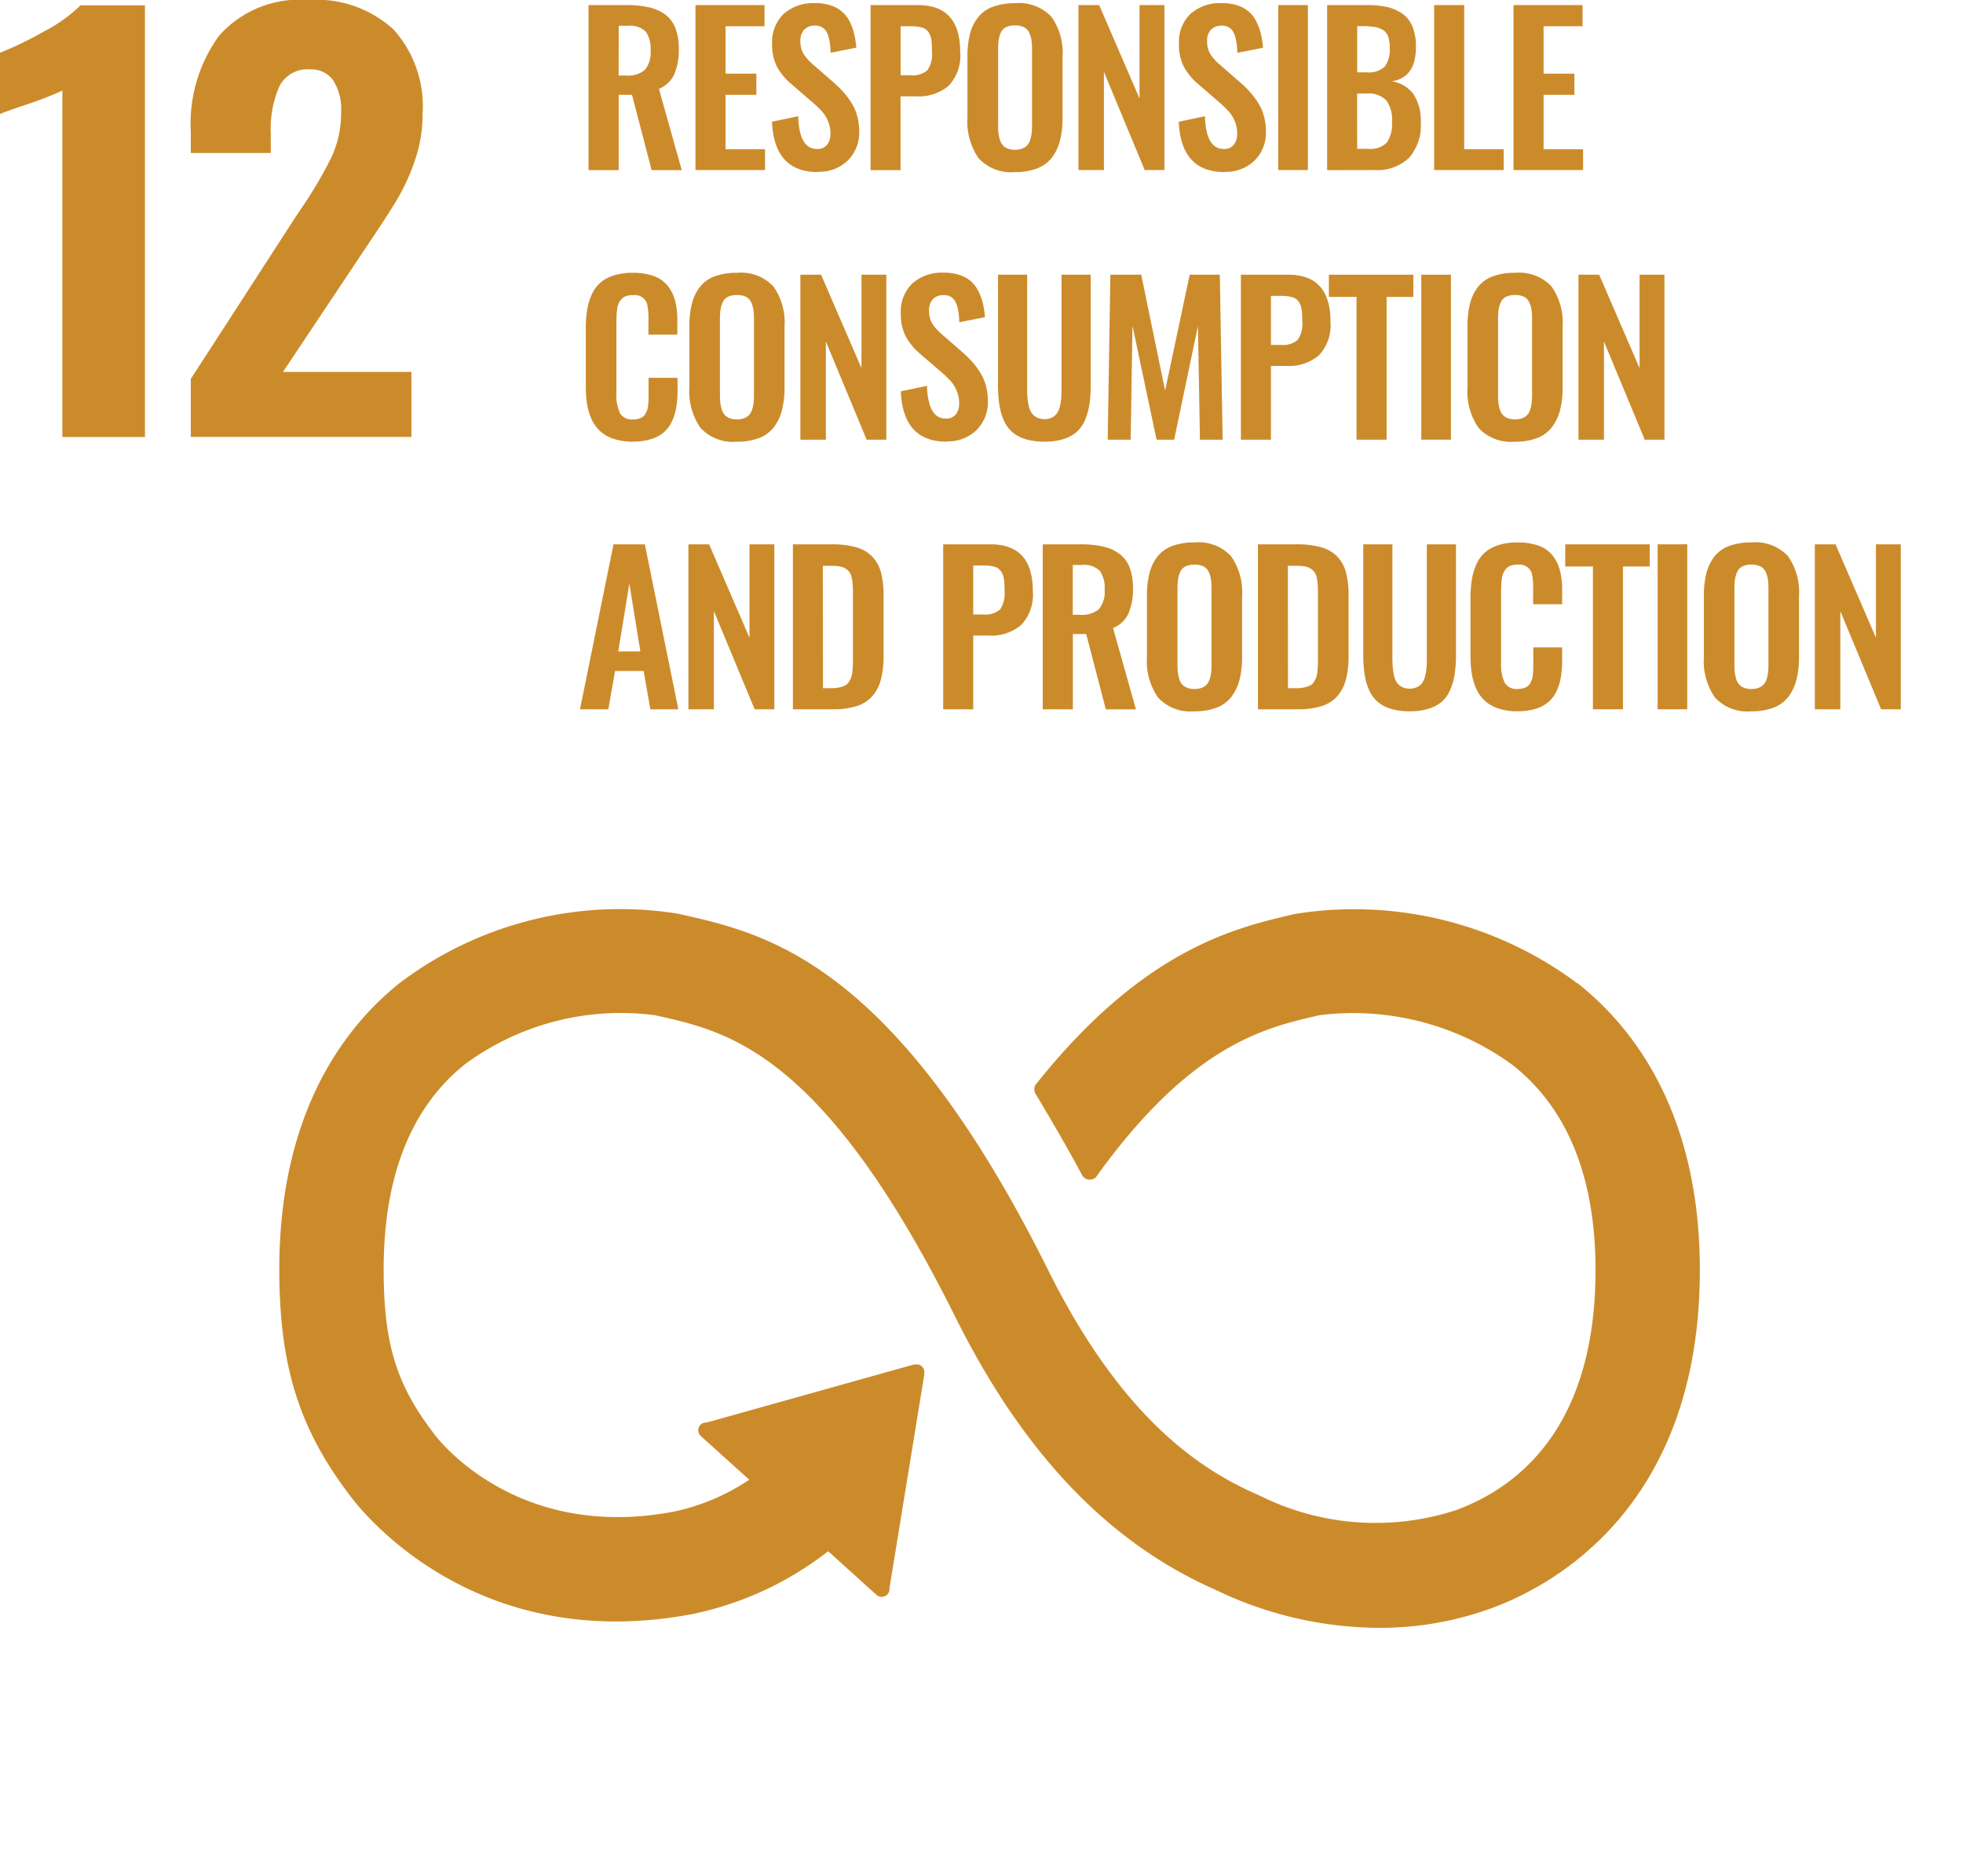 <svg xmlns="http://www.w3.org/2000/svg" viewBox="0 0 90 86" width="90px" height="86px">
  <title>Responsible consumption and production</title>
  <path d="M2.859,4.153A16.02,16.02,0,0,1,1.3,4.764Q.269,5.106,0,5.228V2.418a16.06,16.06,0,0,0,2.016-.977A6.821,6.821,0,0,0,3.69.244H6.646V20.035H2.859Z" style="fill: #cc8b2a"/>
  <path d="M8.747,17.372l4.789-7.4.293-.44A18.668,18.668,0,0,0,15.2,7.2a4.808,4.808,0,0,0,.44-2.065,2.444,2.444,0,0,0-.366-1.454,1.225,1.225,0,0,0-1.051-.5,1.441,1.441,0,0,0-1.417.782,4.872,4.872,0,0,0-.391,2.15v.9H8.747V6.035a6.841,6.841,0,0,1,1.307-4.41A4.938,4.938,0,0,1,14.147,0a5.225,5.225,0,0,1,3.9,1.356A5.265,5.265,0,0,1,19.376,5.2a6.512,6.512,0,0,1-.343,2.126,9.52,9.52,0,0,1-.806,1.784q-.465.781-1.441,2.223l-3.812,5.717h5.889v2.981H8.747Z" style="fill: #cc8b2a"/>
  <path d="M28.362,3.463H28.7a1.193,1.193,0,0,0,.869-.261,1.244,1.244,0,0,0,.258-.889,1.339,1.339,0,0,0-.224-.869,1.043,1.043,0,0,0-.821-.262h-.415ZM26.984,7.8V.233h1.733a4.628,4.628,0,0,1,1.027.1,2.025,2.025,0,0,1,.746.328,1.392,1.392,0,0,1,.474.625,2.611,2.611,0,0,1,.157.965,2.755,2.755,0,0,1-.211,1.163,1.3,1.3,0,0,1-.7.657L31.258,7.8H29.876l-.9-3.453h-.611V7.8Z" style="fill: #cc8b2a"/>
  <polygon points="31.886 7.796 31.886 0.233 35.052 0.233 35.052 1.204 33.264 1.204 33.264 3.376 34.678 3.376 34.678 4.347 33.264 4.347 33.264 6.843 35.075 6.843 35.075 7.796 31.886 7.796" style="fill: #cc8b2a"/>
  <path d="M37.495,7.888q-2,0-2.1-2.308l1.2-.251q.047,1.5.858,1.5a.562.562,0,0,0,.468-.192.809.809,0,0,0,.152-.516,1.431,1.431,0,0,0-.114-.576,1.571,1.571,0,0,0-.264-.429,5.609,5.609,0,0,0-.429-.413l-1-.862a2.787,2.787,0,0,1-.652-.8,2.227,2.227,0,0,1-.214-1.033A1.792,1.792,0,0,1,35.923.644a2.021,2.021,0,0,1,1.421-.5,2.245,2.245,0,0,1,.735.1,1.56,1.56,0,0,1,.527.288,1.51,1.51,0,0,1,.347.449,2.494,2.494,0,0,1,.207.559,4.269,4.269,0,0,1,.1.645l-1.177.233c-.006-.152-.016-.284-.03-.4a2.283,2.283,0,0,0-.07-.342.868.868,0,0,0-.131-.28.546.546,0,0,0-.214-.171.606.606,0,0,0-.312-.051.647.647,0,0,0-.468.2.725.725,0,0,0-.162.495,1.129,1.129,0,0,0,.144.6,2.291,2.291,0,0,0,.449.5l.986.858a5.242,5.242,0,0,1,.428.433,3.678,3.678,0,0,1,.349.479,2.183,2.183,0,0,1,.253.593,2.627,2.627,0,0,1,.087.684,1.8,1.8,0,0,1-.522,1.342,1.869,1.869,0,0,1-1.371.515" style="fill: #cc8b2a"/>
  <path d="M41.292,3.449h.442a1.039,1.039,0,0,0,.789-.231,1.3,1.3,0,0,0,.206-.846,4.122,4.122,0,0,0-.028-.543.883.883,0,0,0-.127-.349.516.516,0,0,0-.3-.216,1.921,1.921,0,0,0-.536-.06h-.447ZM39.914,7.8V.233H42.09q1.933,0,1.934,2.148A2.015,2.015,0,0,1,43.5,3.926,2.113,2.113,0,0,1,42,4.416h-.711V7.8Z" style="fill: #cc8b2a"/>
  <path d="M46.192,6.807a.906.906,0,0,0,.344.059.892.892,0,0,0,.342-.059.613.613,0,0,0,.226-.155.685.685,0,0,0,.132-.251,1.569,1.569,0,0,0,.064-.31,3.588,3.588,0,0,0,.016-.37V2.286a3.207,3.207,0,0,0-.027-.456,1.14,1.14,0,0,0-.108-.344.519.519,0,0,0-.239-.242.909.909,0,0,0-.406-.08.924.924,0,0,0-.408.08.508.508,0,0,0-.24.242,1.26,1.26,0,0,0-.1.344,3.207,3.207,0,0,0-.027.456V5.721a3.588,3.588,0,0,0,.016.37,1.644,1.644,0,0,0,.064.31.7.7,0,0,0,.13.251.581.581,0,0,0,.226.155m.344,1.081a2.017,2.017,0,0,1-1.674-.634A2.923,2.923,0,0,1,44.356,5.4V2.606a4.222,4.222,0,0,1,.114-1.045A2.059,2.059,0,0,1,44.837.8a1.523,1.523,0,0,1,.677-.486A2.872,2.872,0,0,1,46.536.147a2.035,2.035,0,0,1,1.672.625,2.851,2.851,0,0,1,.509,1.834V5.4A4.163,4.163,0,0,1,48.6,6.44a2.15,2.15,0,0,1-.369.78,1.557,1.557,0,0,1-.678.5,2.737,2.737,0,0,1-1.017.169" style="fill: #cc8b2a"/>
  <polygon points="49.445 7.796 49.445 0.233 50.394 0.233 52.246 4.516 52.246 0.233 53.386 0.233 53.386 7.796 52.483 7.796 50.613 3.294 50.613 7.796 49.445 7.796" style="fill: #cc8b2a"/>
  <path d="M56.144,7.888q-2,0-2.1-2.308l1.2-.251q.047,1.5.858,1.5a.562.562,0,0,0,.468-.192.809.809,0,0,0,.152-.516,1.431,1.431,0,0,0-.114-.576,1.548,1.548,0,0,0-.265-.429,5.564,5.564,0,0,0-.428-.413l-.995-.862a2.787,2.787,0,0,1-.652-.8,2.227,2.227,0,0,1-.214-1.033A1.792,1.792,0,0,1,54.572.644a2.021,2.021,0,0,1,1.421-.5,2.245,2.245,0,0,1,.735.1,1.56,1.56,0,0,1,.527.288A1.491,1.491,0,0,1,57.6.986a2.45,2.45,0,0,1,.208.559,4.4,4.4,0,0,1,.1.645l-1.177.233c-.006-.152-.016-.284-.03-.4a2.283,2.283,0,0,0-.07-.342A.89.89,0,0,0,56.5,1.4a.546.546,0,0,0-.214-.171.608.608,0,0,0-.313-.051.647.647,0,0,0-.467.2.725.725,0,0,0-.162.495,1.129,1.129,0,0,0,.144.6,2.266,2.266,0,0,0,.449.5l.985.858a5.109,5.109,0,0,1,.429.433,3.678,3.678,0,0,1,.349.479,2.183,2.183,0,0,1,.253.593,2.627,2.627,0,0,1,.087.684,1.8,1.8,0,0,1-.522,1.342,1.869,1.869,0,0,1-1.371.515" style="fill: #cc8b2a"/>
  <rect x="58.605" y="0.233" width="1.359" height="7.563" style="fill: #cc8b2a"/>
  <path d="M62.225,6.824h.506a1.061,1.061,0,0,0,.853-.287,1.5,1.5,0,0,0,.237-.949,1.505,1.505,0,0,0-.266-.992,1.136,1.136,0,0,0-.9-.308h-.433Zm0-3.508h.429a1.075,1.075,0,0,0,.834-.26,1.325,1.325,0,0,0,.228-.875,1.49,1.49,0,0,0-.075-.518.559.559,0,0,0-.253-.3,1.124,1.124,0,0,0-.395-.132,4.176,4.176,0,0,0-.577-.032h-.191ZM60.847,7.8V.233H62.7a3.978,3.978,0,0,1,.915.093,1.986,1.986,0,0,1,.693.31,1.332,1.332,0,0,1,.458.6,2.4,2.4,0,0,1,.151.926q0,1.4-1.113,1.565a1.522,1.522,0,0,1,1,.586A2.192,2.192,0,0,1,65.139,5.6,2.236,2.236,0,0,1,64.6,7.237a2.106,2.106,0,0,1-1.583.559Z" style="fill: #cc8b2a"/>
  <polygon points="65.753 7.796 65.753 0.233 67.131 0.233 67.131 6.843 68.942 6.843 68.942 7.796 65.753 7.796" style="fill: #cc8b2a"/>
  <polygon points="69.392 7.796 69.392 0.233 72.558 0.233 72.558 1.204 70.77 1.204 70.77 3.376 72.184 3.376 72.184 4.347 70.77 4.347 70.77 6.843 72.581 6.843 72.581 7.796 69.392 7.796" style="fill: #cc8b2a"/>
  <path d="M29.014,20.248a2.759,2.759,0,0,1-.862-.123,1.709,1.709,0,0,1-.618-.342,1.682,1.682,0,0,1-.4-.543,2.661,2.661,0,0,1-.215-.7,5.165,5.165,0,0,1-.061-.837V15.07a5.278,5.278,0,0,1,.064-.873,2.758,2.758,0,0,1,.214-.707,1.541,1.541,0,0,1,.395-.536,1.72,1.72,0,0,1,.616-.328,2.815,2.815,0,0,1,.864-.119,2.771,2.771,0,0,1,.967.15,1.437,1.437,0,0,1,.634.443,1.858,1.858,0,0,1,.338.682,3.518,3.518,0,0,1,.105.91v.648H29.73V14.7a3.176,3.176,0,0,0-.059-.761.576.576,0,0,0-.58-.411h-.072a1.026,1.026,0,0,0-.3.041.482.482,0,0,0-.212.13.773.773,0,0,0-.132.19.855.855,0,0,0-.075.262,2.683,2.683,0,0,0-.032.3c0,.091-.007.206-.007.346v3.2a1.978,1.978,0,0,0,.166.949.633.633,0,0,0,.6.283.87.87,0,0,0,.257-.034.663.663,0,0,0,.187-.087.415.415,0,0,0,.128-.15,1.246,1.246,0,0,0,.08-.183,1.125,1.125,0,0,0,.041-.235c.009-.1.015-.185.016-.255s0-.166,0-.288V17.32h1.328v.62A4.387,4.387,0,0,1,31,18.7a2.374,2.374,0,0,1-.2.634,1.479,1.479,0,0,1-.372.492,1.62,1.62,0,0,1-.583.308,2.751,2.751,0,0,1-.826.112" style="fill: #cc8b2a"/>
  <path d="M33.444,19.167a.906.906,0,0,0,.344.059.892.892,0,0,0,.342-.059.613.613,0,0,0,.226-.155.685.685,0,0,0,.132-.251,1.569,1.569,0,0,0,.064-.31,3.588,3.588,0,0,0,.016-.37V14.646a3.207,3.207,0,0,0-.027-.456,1.14,1.14,0,0,0-.108-.344.519.519,0,0,0-.239-.242.909.909,0,0,0-.406-.08.924.924,0,0,0-.408.08.5.5,0,0,0-.239.242,1.228,1.228,0,0,0-.106.344,3.207,3.207,0,0,0-.027.456v3.435a3.588,3.588,0,0,0,.016.37,1.644,1.644,0,0,0,.064.31.7.7,0,0,0,.13.251.581.581,0,0,0,.226.155m.344,1.081a2.017,2.017,0,0,1-1.674-.634,2.923,2.923,0,0,1-.506-1.857V14.966a4.222,4.222,0,0,1,.114-1.045,2.071,2.071,0,0,1,.367-.767,1.535,1.535,0,0,1,.677-.485,2.872,2.872,0,0,1,1.022-.162,2.035,2.035,0,0,1,1.672.625,2.851,2.851,0,0,1,.509,1.834v2.791a4.149,4.149,0,0,1-.117,1.042,2.147,2.147,0,0,1-.369.781,1.557,1.557,0,0,1-.678.5,2.734,2.734,0,0,1-1.017.169" style="fill: #cc8b2a"/>
  <polygon points="36.696 20.157 36.696 12.594 37.645 12.594 39.497 16.877 39.497 12.594 40.637 12.594 40.637 20.157 39.734 20.157 37.864 15.655 37.864 20.157 36.696 20.157" style="fill: #cc8b2a"/>
  <path d="M43.4,20.248q-2,0-2.1-2.308l1.2-.251q.047,1.5.858,1.5A.562.562,0,0,0,43.822,19a.809.809,0,0,0,.152-.516,1.435,1.435,0,0,0-.114-.577,1.557,1.557,0,0,0-.265-.428,5.564,5.564,0,0,0-.428-.413l-1-.862a2.765,2.765,0,0,1-.651-.8,2.231,2.231,0,0,1-.215-1.034A1.79,1.79,0,0,1,41.823,13a2.022,2.022,0,0,1,1.422-.5,2.242,2.242,0,0,1,.734.1,1.55,1.55,0,0,1,.527.288,1.51,1.51,0,0,1,.347.449,2.494,2.494,0,0,1,.207.559,4.146,4.146,0,0,1,.1.645l-1.177.233c-.006-.152-.015-.284-.03-.4a2.283,2.283,0,0,0-.07-.342.89.89,0,0,0-.131-.28.557.557,0,0,0-.214-.172.619.619,0,0,0-.313-.05.643.643,0,0,0-.467.2.725.725,0,0,0-.162.5,1.139,1.139,0,0,0,.144.6,2.318,2.318,0,0,0,.449.5l.985.858a5.109,5.109,0,0,1,.429.433,3.678,3.678,0,0,1,.349.479,2.183,2.183,0,0,1,.253.593,2.627,2.627,0,0,1,.087.684,1.8,1.8,0,0,1-.522,1.341,1.865,1.865,0,0,1-1.37.516" style="fill: #cc8b2a"/>
  <path d="M47.887,20.248a2.911,2.911,0,0,1-.879-.119,1.644,1.644,0,0,1-.61-.333,1.529,1.529,0,0,1-.385-.549,3.036,3.036,0,0,1-.2-.725,6.521,6.521,0,0,1-.056-.906V12.593h1.336v5.164c0,.177,0,.327.014.452a2.519,2.519,0,0,0,.059.392.954.954,0,0,0,.13.328.66.66,0,0,0,.233.206.822.822,0,0,0,.716,0,.627.627,0,0,0,.228-.206A1.068,1.068,0,0,0,48.6,18.6a2.392,2.392,0,0,0,.058-.39c.008-.123.012-.274.012-.454V12.593h1.337v5.023a6.358,6.358,0,0,1-.057.906,2.946,2.946,0,0,1-.2.725,1.545,1.545,0,0,1-.381.549,1.631,1.631,0,0,1-.609.333,2.879,2.879,0,0,1-.873.119" style="fill: #cc8b2a"/>
  <polygon points="50.786 20.157 50.909 12.594 52.323 12.594 53.418 17.908 54.545 12.594 55.927 12.594 56.055 20.157 55.015 20.157 54.923 14.948 53.833 20.157 53.026 20.157 51.922 14.929 51.84 20.157 50.786 20.157" style="fill: #cc8b2a"/>
  <path d="M58.27,15.81h.442a1.039,1.039,0,0,0,.789-.231,1.3,1.3,0,0,0,.206-.846,4.122,4.122,0,0,0-.028-.543.883.883,0,0,0-.127-.349.52.52,0,0,0-.3-.216,1.921,1.921,0,0,0-.536-.06H58.27Zm-1.378,4.347V12.594h2.176Q61,12.594,61,14.742a2.015,2.015,0,0,1-.529,1.545,2.113,2.113,0,0,1-1.492.49H58.27v3.38Z" style="fill: #cc8b2a"/>
  <polygon points="62.195 20.157 62.195 13.611 60.927 13.611 60.927 12.594 64.799 12.594 64.799 13.611 63.573 13.611 63.573 20.157 62.195 20.157" style="fill: #cc8b2a"/>
  <rect x="65.163" y="12.594" width="1.359" height="7.563" style="fill: #cc8b2a"/>
  <path d="M69.118,19.167a.906.906,0,0,0,.344.059.892.892,0,0,0,.342-.059.613.613,0,0,0,.226-.155.685.685,0,0,0,.132-.251,1.569,1.569,0,0,0,.064-.31,3.588,3.588,0,0,0,.016-.37V14.646a3.207,3.207,0,0,0-.027-.456,1.167,1.167,0,0,0-.107-.344.526.526,0,0,0-.24-.242.909.909,0,0,0-.406-.08.924.924,0,0,0-.408.08.5.5,0,0,0-.239.242,1.228,1.228,0,0,0-.106.344,3.207,3.207,0,0,0-.027.456v3.435a3.588,3.588,0,0,0,.016.37,1.644,1.644,0,0,0,.064.31.7.7,0,0,0,.13.251.589.589,0,0,0,.226.155m.344,1.081a2.019,2.019,0,0,1-1.674-.634,2.923,2.923,0,0,1-.506-1.857V14.966a4.222,4.222,0,0,1,.114-1.045,2.071,2.071,0,0,1,.367-.767,1.532,1.532,0,0,1,.678-.485,2.863,2.863,0,0,1,1.021-.162,2.035,2.035,0,0,1,1.672.625,2.851,2.851,0,0,1,.509,1.834v2.791a4.149,4.149,0,0,1-.117,1.042,2.147,2.147,0,0,1-.369.781,1.557,1.557,0,0,1-.678.5,2.734,2.734,0,0,1-1.017.169" style="fill: #cc8b2a"/>
  <polygon points="72.37 20.157 72.37 12.594 73.319 12.594 75.171 16.877 75.171 12.594 76.311 12.594 76.311 20.157 75.408 20.157 73.538 15.655 73.538 20.157 72.37 20.157" style="fill: #cc8b2a"/>
  <path d="M28.347,29.862H29.36l-.506-3.106Zm-1.756,2.655,1.537-7.563h1.437L31.1,32.517H29.816l-.306-1.756H28.2l-.31,1.756Z" style="fill: #cc8b2a"/>
  <polygon points="31.562 32.517 31.562 24.954 32.511 24.954 34.363 29.237 34.363 24.954 35.503 24.954 35.503 32.517 34.6 32.517 32.73 28.015 32.73 32.517 31.562 32.517" style="fill: #cc8b2a"/>
  <path d="M37.732,31.55h.392a1.539,1.539,0,0,0,.36-.037,1.329,1.329,0,0,0,.261-.086.424.424,0,0,0,.175-.165,1.187,1.187,0,0,0,.107-.209,1.144,1.144,0,0,0,.055-.29c.012-.129.02-.239.023-.331s0-.226,0-.406V27.262c0-.179,0-.324-.009-.433a2.363,2.363,0,0,0-.043-.331.661.661,0,0,0-.1-.258.685.685,0,0,0-.449-.271,2.246,2.246,0,0,0-.4-.03h-.378Zm-1.378.967V24.954h1.761a4.053,4.053,0,0,1,1.145.137,1.619,1.619,0,0,1,.739.433,1.7,1.7,0,0,1,.395.727,4.164,4.164,0,0,1,.116,1.061V30.04a4.384,4.384,0,0,1-.119,1.1,1.89,1.89,0,0,1-.39.767,1.581,1.581,0,0,1-.723.463,3.58,3.58,0,0,1-1.108.148Z" style="fill: #cc8b2a"/>
  <path d="M44.621,28.17h.442a1.043,1.043,0,0,0,.789-.23,1.3,1.3,0,0,0,.206-.847,4.094,4.094,0,0,0-.028-.542.882.882,0,0,0-.127-.35.52.52,0,0,0-.3-.216,1.921,1.921,0,0,0-.536-.06h-.447Zm-1.378,4.347V24.954h2.176q1.934,0,1.934,2.148a2.015,2.015,0,0,1-.529,1.545,2.113,2.113,0,0,1-1.492.49h-.711v3.38Z" style="fill: #cc8b2a"/>
  <path d="M49.185,28.184h.333a1.193,1.193,0,0,0,.869-.261,1.242,1.242,0,0,0,.258-.889,1.339,1.339,0,0,0-.224-.869A1.043,1.043,0,0,0,49.6,25.9h-.415Zm-1.378,4.333V24.954H49.54a4.689,4.689,0,0,1,1.027.1,2.025,2.025,0,0,1,.746.328,1.392,1.392,0,0,1,.474.625,2.611,2.611,0,0,1,.157.965,2.738,2.738,0,0,1-.212,1.163,1.3,1.3,0,0,1-.7.657l1.049,3.727H50.7l-.9-3.453h-.611v3.453Z" style="fill: #cc8b2a"/>
  <path d="M54.422,31.528a.906.906,0,0,0,.344.059.892.892,0,0,0,.342-.059.613.613,0,0,0,.226-.155.685.685,0,0,0,.132-.251,1.569,1.569,0,0,0,.064-.31,3.588,3.588,0,0,0,.016-.37V27.007a3.207,3.207,0,0,0-.027-.456,1.14,1.14,0,0,0-.108-.344.519.519,0,0,0-.239-.242.909.909,0,0,0-.406-.08.924.924,0,0,0-.408.08.5.5,0,0,0-.239.242,1.228,1.228,0,0,0-.106.344,3.207,3.207,0,0,0-.027.456v3.435a3.588,3.588,0,0,0,.016.37,1.644,1.644,0,0,0,.064.31.7.7,0,0,0,.13.251.589.589,0,0,0,.226.155m.344,1.081a2.018,2.018,0,0,1-1.674-.634,2.923,2.923,0,0,1-.506-1.857V27.327a4.222,4.222,0,0,1,.114-1.045,2.071,2.071,0,0,1,.367-.767,1.532,1.532,0,0,1,.678-.485,2.863,2.863,0,0,1,1.021-.162,2.035,2.035,0,0,1,1.672.625,2.851,2.851,0,0,1,.509,1.834v2.791a4.163,4.163,0,0,1-.117,1.043,2.15,2.15,0,0,1-.369.78,1.557,1.557,0,0,1-.678.5,2.734,2.734,0,0,1-1.017.169" style="fill: #cc8b2a"/>
  <path d="M59.052,31.55h.392a1.539,1.539,0,0,0,.36-.037,1.329,1.329,0,0,0,.261-.086.424.424,0,0,0,.175-.165,1.187,1.187,0,0,0,.107-.209,1.144,1.144,0,0,0,.055-.29c.012-.129.02-.239.023-.331s0-.226,0-.406V27.262c0-.179,0-.324-.009-.433a2.363,2.363,0,0,0-.043-.331.661.661,0,0,0-.1-.258.685.685,0,0,0-.449-.271,2.246,2.246,0,0,0-.4-.03h-.378Zm-1.378.967V24.954h1.761a4.053,4.053,0,0,1,1.145.137,1.619,1.619,0,0,1,.739.433,1.7,1.7,0,0,1,.395.727,4.164,4.164,0,0,1,.116,1.061V30.04a4.384,4.384,0,0,1-.119,1.1,1.89,1.89,0,0,1-.39.767,1.581,1.581,0,0,1-.723.463,3.58,3.58,0,0,1-1.108.148Z" style="fill: #cc8b2a"/>
  <path d="M64.633,32.609a2.9,2.9,0,0,1-.878-.119,1.648,1.648,0,0,1-.611-.333,1.539,1.539,0,0,1-.384-.549,2.89,2.89,0,0,1-.2-.725,6.358,6.358,0,0,1-.057-.906V24.954h1.336v5.164c0,.177.005.327.014.452a2.761,2.761,0,0,0,.059.392.969.969,0,0,0,.13.329.677.677,0,0,0,.233.2.822.822,0,0,0,.716,0,.625.625,0,0,0,.228-.2,1.06,1.06,0,0,0,.128-.329,2.382,2.382,0,0,0,.059-.39c.008-.123.011-.274.011-.454V24.954h1.337v5.023a6.358,6.358,0,0,1-.057.906,2.891,2.891,0,0,1-.2.725,1.533,1.533,0,0,1-.381.549,1.634,1.634,0,0,1-.608.333,2.891,2.891,0,0,1-.874.119" style="fill: #cc8b2a"/>
  <path d="M69.576,32.609a2.759,2.759,0,0,1-.862-.123,1.709,1.709,0,0,1-.618-.342,1.682,1.682,0,0,1-.4-.543,2.661,2.661,0,0,1-.215-.7,5.165,5.165,0,0,1-.061-.837V27.431a5.278,5.278,0,0,1,.064-.873,2.758,2.758,0,0,1,.214-.707,1.541,1.541,0,0,1,.4-.536,1.72,1.72,0,0,1,.616-.328,2.815,2.815,0,0,1,.864-.119,2.771,2.771,0,0,1,.967.15,1.437,1.437,0,0,1,.634.443,1.858,1.858,0,0,1,.338.682,3.518,3.518,0,0,1,.105.91V27.7H70.292v-.644a3.176,3.176,0,0,0-.059-.761.576.576,0,0,0-.58-.411h-.072a1.026,1.026,0,0,0-.3.041.482.482,0,0,0-.212.13.792.792,0,0,0-.132.19.855.855,0,0,0-.075.262,2.683,2.683,0,0,0-.032.3c0,.091-.007.206-.007.346v3.2a1.978,1.978,0,0,0,.166.949.633.633,0,0,0,.6.283.87.87,0,0,0,.257-.034.663.663,0,0,0,.187-.087.415.415,0,0,0,.128-.15,1.109,1.109,0,0,0,.08-.183,1.125,1.125,0,0,0,.041-.235c.009-.1.015-.185.016-.255s0-.166,0-.288v-.674H71.62v.62a4.387,4.387,0,0,1-.06.762,2.374,2.374,0,0,1-.2.634,1.479,1.479,0,0,1-.372.492,1.62,1.62,0,0,1-.583.308,2.751,2.751,0,0,1-.826.112" style="fill: #cc8b2a"/>
  <polygon points="73.032 32.517 73.032 25.971 71.764 25.971 71.764 24.954 75.636 24.954 75.636 25.971 74.41 25.971 74.41 32.517 73.032 32.517" style="fill: #cc8b2a"/>
  <rect x="75.999" y="24.954" width="1.359" height="7.563" style="fill: #cc8b2a"/>
  <path d="M79.955,31.528a.906.906,0,0,0,.344.059.892.892,0,0,0,.342-.059.613.613,0,0,0,.226-.155A.685.685,0,0,0,81,31.122a1.569,1.569,0,0,0,.064-.31,3.588,3.588,0,0,0,.016-.37V27.007a3.207,3.207,0,0,0-.027-.456,1.14,1.14,0,0,0-.108-.344.519.519,0,0,0-.239-.242.909.909,0,0,0-.406-.08.924.924,0,0,0-.408.08.5.5,0,0,0-.239.242,1.228,1.228,0,0,0-.106.344,3.207,3.207,0,0,0-.027.456v3.435a3.588,3.588,0,0,0,.016.37,1.644,1.644,0,0,0,.064.31.7.7,0,0,0,.13.251.581.581,0,0,0,.226.155m.344,1.081a2.017,2.017,0,0,1-1.674-.634,2.923,2.923,0,0,1-.506-1.857V27.327a4.222,4.222,0,0,1,.114-1.045,2.071,2.071,0,0,1,.367-.767,1.535,1.535,0,0,1,.677-.485,2.872,2.872,0,0,1,1.022-.162,2.035,2.035,0,0,1,1.672.625,2.851,2.851,0,0,1,.509,1.834v2.791a4.163,4.163,0,0,1-.117,1.043,2.15,2.15,0,0,1-.369.78,1.557,1.557,0,0,1-.678.5,2.734,2.734,0,0,1-1.017.169" style="fill: #cc8b2a"/>
  <polygon points="83.207 32.517 83.207 24.954 84.156 24.954 86.008 29.237 86.008 24.954 87.148 24.954 87.148 32.517 86.245 32.517 84.375 28.015 84.375 32.517 83.207 32.517" style="fill: #cc8b2a"/>
  <path d="M72.316,45.079a17.106,17.106,0,0,0-12.94-3.18l-.26.06c-2.58.609-6.679,1.618-11.477,7.572-.026.032-.054.067-.079.1l-.061.073a.39.39,0,0,0-.028.431l.111.183c.6,1.008,1.362,2.3,2,3.5a.317.317,0,0,1,.017.037.413.413,0,0,0,.366.225.406.406,0,0,0,.284-.115c.03-.039.06-.08.087-.122,4.258-5.889,7.607-6.7,9.872-7.235l.271-.064a12.4,12.4,0,0,1,8.873,2.282c2.518,1.988,3.8,5.152,3.8,9.4,0,7.13-3.468,9.919-6.379,11a11.893,11.893,0,0,1-8.862-.585l-.194-.094c-2.477-1.075-6.172-3.312-9.655-10.307-7.02-14.1-12.892-15.427-16.777-16.307l-.208-.046a16.766,16.766,0,0,0-12.742,3.17c-2.524,2.013-5.53,5.927-5.53,13.137,0,4.393.9,7.294,3.223,10.346.508.695,5.707,7.374,15.758,5.448a15.09,15.09,0,0,0,6.185-2.873l2.212,2a.363.363,0,0,0,.507-.025.339.339,0,0,0,.089-.24v-.03l1.6-9.817V62.9a.351.351,0,0,0-.119-.262.328.328,0,0,0-.234-.088l-.068.006-.1.011-9.4,2.632-.171.028a.33.33,0,0,0-.18.1.356.356,0,0,0,.027.51l.11.1,2.107,1.9a9.817,9.817,0,0,1-3.451,1.46c-7.272,1.387-10.862-3.376-11-3.563l-.05-.069c-1.69-2.219-2.26-4.1-2.26-7.472,0-4.263,1.255-7.428,3.732-9.406a12.033,12.033,0,0,1,8.706-2.245l.212.047c3.184.721,7.546,1.707,13.555,13.778,3.121,6.266,7.03,10.363,11.949,12.524a17.38,17.38,0,0,0,7.49,1.736,14.9,14.9,0,0,0,5.217-.925c2.852-1.064,9.484-4.7,9.484-15.48,0-7.206-3.051-11.128-5.611-13.15" style="fill: #cc8b2a"/>
</svg>
